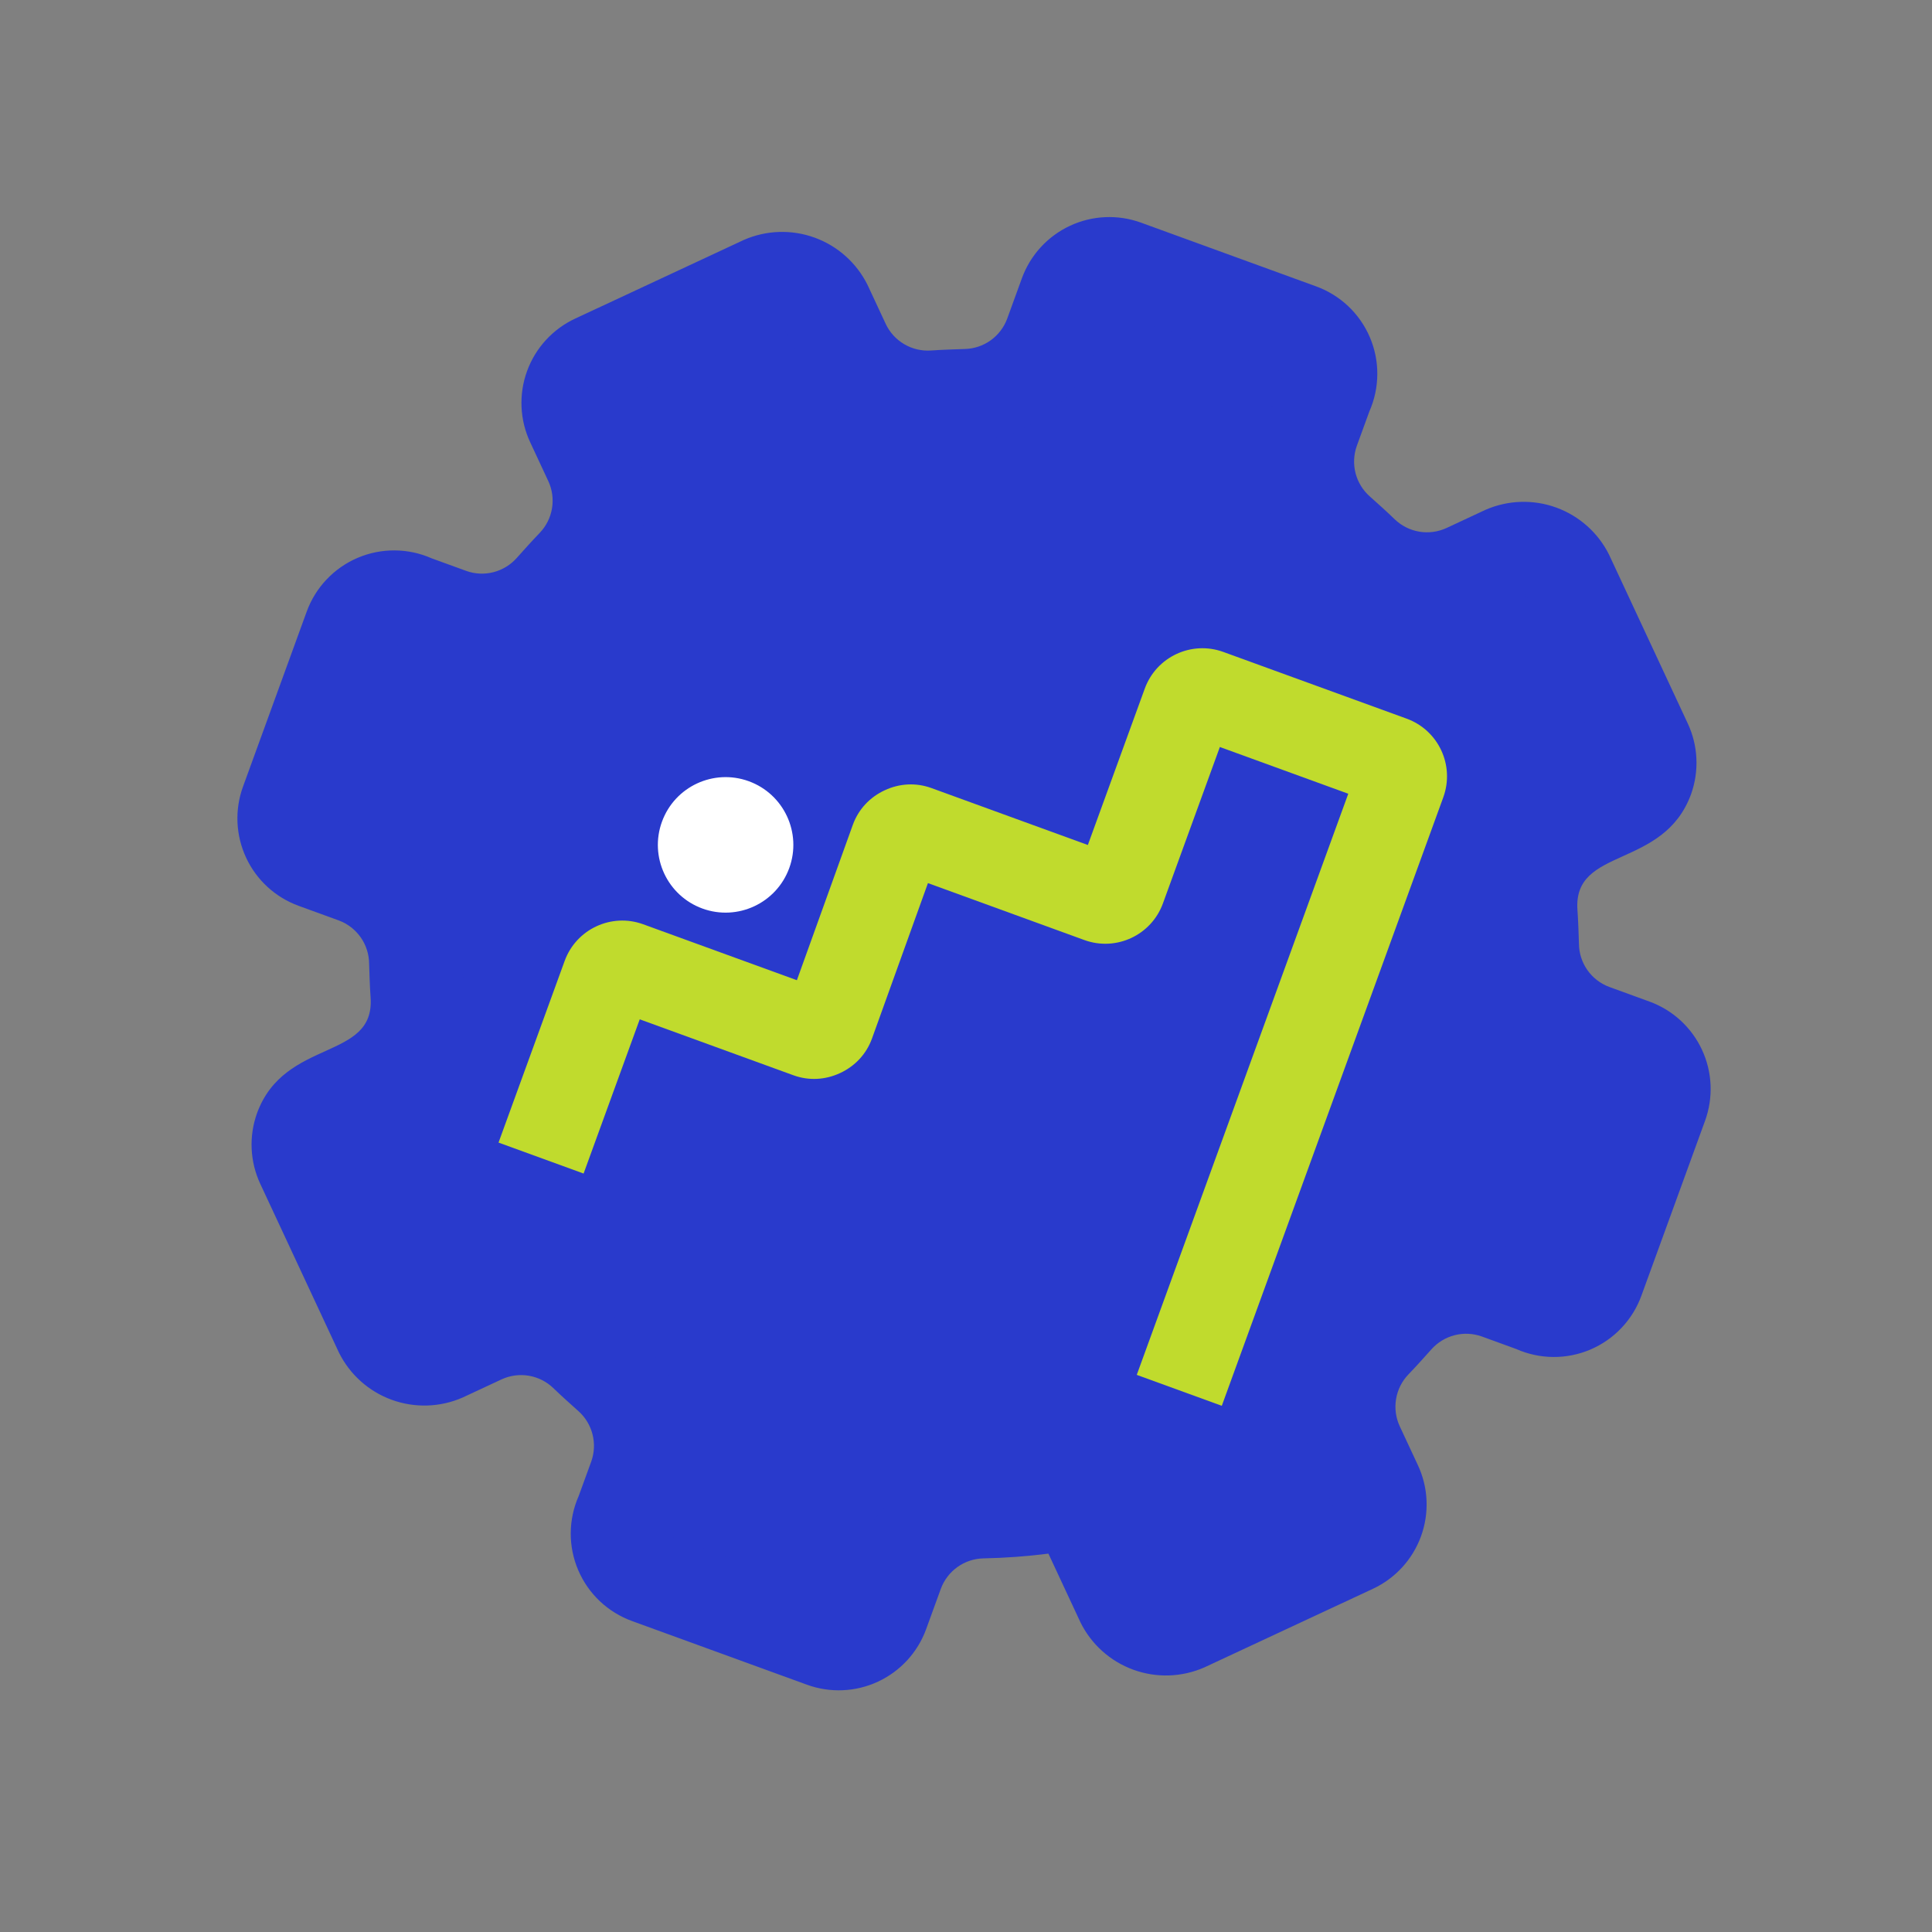 <?xml version="1.0" encoding="UTF-8"?> <svg xmlns="http://www.w3.org/2000/svg" width="73" height="73" viewBox="0 0 73 73" fill="none"><rect x="0" y="0" width="73" height="73" fill="#808080" stroke="none"/><g clip-path="url(#clip0_110_848)"><path d="M60.37 48.352L62.773 41.748C62.933 41.31 62.912 40.826 62.715 40.404C62.518 39.981 62.161 39.655 61.723 39.495L60.196 38.939C59.532 38.696 58.957 38.259 58.546 37.684C58.135 37.109 57.906 36.423 57.891 35.716C57.885 35.321 57.871 34.924 57.837 34.528C57.788 33.82 57.954 33.114 58.313 32.502C58.673 31.89 59.209 31.402 59.852 31.101L61.294 30.401C61.714 30.203 62.039 29.848 62.197 29.411C62.356 28.975 62.336 28.494 62.141 28.072L59.19 21.744C58.992 21.324 58.637 20.999 58.201 20.84C57.764 20.681 57.283 20.701 56.862 20.896L55.399 21.551C54.755 21.85 54.036 21.947 53.336 21.829C52.636 21.711 51.989 21.384 51.478 20.891C51.197 20.611 50.901 20.344 50.602 20.086C50.071 19.62 49.693 19.004 49.516 18.32C49.34 17.635 49.375 16.913 49.615 16.249L50.09 14.944C50.197 14.719 50.258 14.475 50.267 14.226C50.276 13.976 50.234 13.728 50.143 13.496C50.052 13.264 49.914 13.053 49.738 12.876C49.563 12.7 49.352 12.561 49.121 12.469L42.516 10.065C42.078 9.906 41.595 9.927 41.172 10.124C40.75 10.321 40.423 10.677 40.264 11.115L39.708 12.643C39.465 13.306 39.027 13.882 38.452 14.293C37.877 14.704 37.191 14.932 36.485 14.948C36.09 14.954 35.692 14.968 35.296 15.001C34.589 15.051 33.882 14.885 33.27 14.525C32.659 14.166 32.17 13.63 31.869 12.987L31.169 11.545C30.972 11.125 30.616 10.8 30.18 10.641C29.743 10.482 29.262 10.503 28.841 10.697L22.512 13.649C22.092 13.846 21.767 14.202 21.608 14.638C21.45 15.074 21.47 15.556 21.665 15.977L22.353 17.452C22.651 18.096 22.748 18.815 22.63 19.515C22.512 20.214 22.185 20.862 21.692 21.372C21.412 21.654 21.146 21.949 20.887 22.248C20.417 22.784 19.796 23.164 19.104 23.339C18.413 23.513 17.685 23.473 17.017 23.224L15.713 22.749C15.488 22.641 15.243 22.581 14.994 22.572C14.745 22.563 14.497 22.605 14.265 22.696C14.033 22.787 13.822 22.924 13.645 23.1C13.468 23.276 13.329 23.486 13.237 23.718L10.834 30.323C10.674 30.761 10.695 31.244 10.892 31.666C11.089 32.089 11.446 32.415 11.884 32.575L13.411 33.131C14.075 33.374 14.65 33.812 15.061 34.386C15.472 34.962 15.701 35.647 15.716 36.354C15.722 36.749 15.736 37.147 15.77 37.542C15.819 38.25 15.653 38.956 15.294 39.568C14.934 40.18 14.398 40.669 13.755 40.97L12.313 41.67C11.893 41.867 11.568 42.223 11.409 42.659C11.251 43.095 11.271 43.576 11.466 43.998L14.417 50.326C14.614 50.746 14.97 51.072 15.406 51.23C15.843 51.389 16.324 51.369 16.745 51.174L18.221 50.486C18.864 50.187 19.583 50.091 20.283 50.208C20.983 50.326 21.63 50.653 22.141 51.146C22.422 51.426 22.718 51.693 23.017 51.951C23.552 52.421 23.933 53.043 24.107 53.734C24.281 54.426 24.241 55.154 23.992 55.822L23.517 57.126C23.41 57.351 23.349 57.595 23.34 57.844C23.331 58.094 23.373 58.342 23.464 58.574C23.555 58.806 23.693 59.017 23.869 59.194C24.044 59.37 24.255 59.509 24.486 59.601L31.091 62.005C31.529 62.164 32.012 62.143 32.435 61.946C32.857 61.749 33.184 61.393 33.343 60.955L33.899 59.428C34.142 58.764 34.58 58.189 35.155 57.777C35.73 57.366 36.416 57.138 37.122 57.123C37.89 57.112 38.656 57.057 39.417 56.957C39.783 56.914 40.154 56.988 40.476 57.167C40.799 57.347 41.056 57.623 41.213 57.957L42.438 60.525C42.635 60.945 42.991 61.27 43.427 61.429C43.864 61.588 44.345 61.568 44.766 61.373L51.095 58.422C51.515 58.224 51.84 57.868 51.999 57.432C52.157 56.996 52.137 56.515 51.942 56.093L51.254 54.618C50.956 53.974 50.859 53.255 50.977 52.556C51.095 51.856 51.422 51.208 51.915 50.698C52.195 50.416 52.461 50.121 52.719 49.822C53.19 49.286 53.812 48.906 54.503 48.731C55.194 48.557 55.922 48.597 56.59 48.847L57.895 49.321C58.119 49.429 58.364 49.489 58.613 49.498C58.862 49.507 59.11 49.465 59.342 49.374C59.575 49.283 59.785 49.146 59.962 48.97C60.139 48.794 60.278 48.584 60.37 48.352Z" fill="#293ACC"></path><path d="M30.49 63.656L23.885 61.252C23.432 61.088 23.017 60.833 22.666 60.502C22.316 60.171 22.037 59.771 21.848 59.328C21.658 58.884 21.562 58.407 21.565 57.925C21.569 57.442 21.671 56.966 21.866 56.525L22.341 55.221C22.459 54.89 22.475 54.531 22.387 54.191C22.299 53.85 22.112 53.544 21.848 53.312C21.531 53.028 21.213 52.744 20.902 52.444C20.647 52.2 20.325 52.039 19.978 51.981C19.631 51.923 19.274 51.971 18.954 52.118L17.479 52.806C16.631 53.177 15.672 53.208 14.802 52.891C13.932 52.575 13.217 51.935 12.806 51.105L9.834 44.731C9.444 43.895 9.399 42.938 9.709 42.068C10.749 39.212 14.169 40.092 14.003 37.694C13.973 37.262 13.96 36.837 13.947 36.411C13.944 36.057 13.834 35.711 13.631 35.42C13.428 35.13 13.142 34.907 12.81 34.782L11.283 34.226C10.407 33.907 9.693 33.254 9.3 32.409C8.906 31.564 8.863 30.598 9.182 29.722L11.586 23.117C11.75 22.663 12.005 22.248 12.337 21.898C12.668 21.547 13.067 21.269 13.511 21.079C13.954 20.89 14.432 20.794 14.914 20.797C15.396 20.8 15.873 20.902 16.314 21.098L17.618 21.572C17.949 21.691 18.308 21.707 18.648 21.619C18.988 21.531 19.294 21.343 19.527 21.08C19.811 20.762 20.095 20.445 20.395 20.133C20.638 19.879 20.799 19.557 20.857 19.21C20.915 18.862 20.868 18.506 20.721 18.186L20.033 16.71C19.837 16.292 19.726 15.839 19.706 15.378C19.686 14.916 19.756 14.456 19.915 14.021C20.072 13.588 20.314 13.189 20.627 12.848C20.939 12.508 21.315 12.232 21.733 12.038L28.107 9.065C28.955 8.694 29.914 8.663 30.784 8.98C31.654 9.297 32.369 9.937 32.78 10.766L33.468 12.242C33.618 12.56 33.861 12.826 34.164 13.004C34.468 13.183 34.818 13.267 35.169 13.244C35.601 13.214 36.026 13.201 36.452 13.187C36.803 13.179 37.144 13.065 37.43 12.861C37.716 12.656 37.934 12.371 38.056 12.042L38.612 10.514C38.931 9.638 39.585 8.925 40.43 8.531C41.274 8.137 42.241 8.095 43.117 8.414L49.722 10.818C50.175 10.982 50.59 11.237 50.941 11.568C51.291 11.899 51.57 12.299 51.759 12.742C51.949 13.186 52.045 13.664 52.041 14.146C52.038 14.628 51.936 15.104 51.741 15.545L51.266 16.849C51.148 17.18 51.132 17.539 51.219 17.88C51.307 18.22 51.495 18.526 51.759 18.759C52.076 19.042 52.394 19.326 52.705 19.627C52.96 19.87 53.282 20.031 53.629 20.089C53.976 20.147 54.333 20.099 54.653 19.952L56.128 19.264C56.976 18.893 57.935 18.862 58.805 19.179C59.675 19.496 60.39 20.135 60.801 20.965L63.773 27.339C64.163 28.176 64.207 29.132 63.898 30.002C62.858 32.859 59.438 31.979 59.603 34.376C59.633 34.808 59.647 35.233 59.66 35.659C59.663 36.014 59.773 36.359 59.976 36.65C60.179 36.94 60.465 37.163 60.797 37.288L62.324 37.844C63.2 38.163 63.913 38.816 64.307 39.661C64.701 40.506 64.743 41.473 64.425 42.349L62.021 48.953C61.857 49.407 61.601 49.822 61.27 50.172C60.939 50.523 60.539 50.801 60.096 50.991C59.653 51.18 59.175 51.276 58.693 51.273C58.211 51.27 57.734 51.168 57.293 50.973L55.989 50.498C55.658 50.38 55.299 50.363 54.959 50.451C54.619 50.539 54.312 50.727 54.08 50.99C53.796 51.308 53.512 51.625 53.212 51.937C52.969 52.191 52.808 52.513 52.75 52.861C52.692 53.208 52.739 53.565 52.886 53.885L53.574 55.36C53.77 55.778 53.881 56.231 53.901 56.692C53.921 57.154 53.85 57.615 53.692 58.049C53.534 58.483 53.292 58.881 52.98 59.222C52.668 59.562 52.292 59.838 51.873 60.033L45.5 63.005C44.651 63.376 43.693 63.407 42.823 63.09C41.953 62.773 41.238 62.134 40.827 61.304L39.614 58.703C38.798 58.807 37.977 58.867 37.155 58.883C36.803 58.891 36.463 59.005 36.177 59.209C35.891 59.414 35.672 59.699 35.55 60.029L34.994 61.556C34.676 62.432 34.022 63.145 33.177 63.539C32.333 63.933 31.366 63.975 30.49 63.656ZM21.503 48.763C22.515 49.192 23.419 49.84 24.149 50.662C24.95 51.36 25.52 52.283 25.787 53.311C26.053 54.339 26.003 55.424 25.643 56.423C25.195 57.653 25.108 57.892 25.128 57.993L31.692 60.354L32.248 58.827C32.613 57.828 33.271 56.963 34.137 56.345C35.003 55.727 36.035 55.386 37.098 55.365C37.801 55.352 38.502 55.295 39.198 55.195C39.934 55.106 40.68 55.252 41.328 55.612C41.976 55.972 42.494 56.528 42.807 57.2L44.038 59.827L50.378 56.87L49.691 55.395C49.24 54.428 49.094 53.346 49.272 52.294C49.45 51.242 49.943 50.269 50.685 49.502C50.94 49.24 51.178 48.971 51.416 48.703C52.113 47.897 53.039 47.322 54.07 47.053C55.1 46.784 56.189 46.834 57.191 47.195C57.678 47.438 58.19 47.624 58.718 47.751L61.122 41.147L59.595 40.591C58.596 40.226 57.731 39.567 57.113 38.702C56.496 37.836 56.154 36.804 56.134 35.74C56.124 35.382 56.114 35.023 56.088 34.658C56.013 33.595 56.262 32.535 56.801 31.616C57.341 30.698 58.146 29.965 59.111 29.513L60.595 28.8L57.639 22.46L56.164 23.148C55.196 23.598 54.115 23.744 53.063 23.566C52.01 23.389 51.037 22.896 50.271 22.153C50.008 21.899 49.739 21.661 49.471 21.423C48.665 20.725 48.09 19.8 47.821 18.769C47.552 17.738 47.602 16.65 47.964 15.648C48.411 14.417 48.499 14.178 48.479 14.077L41.915 11.716L41.359 13.244C40.994 14.242 40.335 15.107 39.47 15.725C38.604 16.343 37.572 16.684 36.509 16.705C36.15 16.715 35.791 16.724 35.426 16.75C34.364 16.825 33.303 16.577 32.385 16.037C31.466 15.498 30.733 14.692 30.281 13.727L29.568 12.243L23.229 15.2L23.916 16.675C24.366 17.642 24.512 18.724 24.335 19.776C24.157 20.828 23.664 21.802 22.922 22.568C22.667 22.83 22.429 23.099 22.191 23.368C21.493 24.173 20.568 24.748 19.537 25.017C18.506 25.286 17.418 25.237 16.416 24.875C15.186 24.427 14.946 24.34 14.846 24.359L12.485 30.924L14.012 31.48C15.011 31.845 15.876 32.503 16.494 33.369C17.111 34.234 17.453 35.266 17.473 36.33C17.483 36.688 17.492 37.047 17.519 37.412C17.594 38.475 17.345 39.535 16.805 40.454C16.266 41.372 15.461 42.106 14.496 42.557L13.012 43.27L15.968 49.61C17.659 48.842 19.174 47.916 21.503 48.763Z" fill="#293ACC"></path></g><path d="M46.165 53.118L42.952 51.949L50.944 29.991L46.092 28.225L43.941 34.134C43.503 35.337 42.174 35.957 40.971 35.519L35.062 33.368L32.947 39.243C32.736 39.824 32.311 40.28 31.746 40.544C31.18 40.808 30.558 40.84 29.977 40.628L24.172 38.515L22.051 44.342L18.837 43.172L21.335 36.309C21.773 35.106 23.102 34.486 24.305 34.924L30.11 37.037L32.225 31.162C32.437 30.581 32.861 30.125 33.427 29.861C33.992 29.597 34.614 29.566 35.195 29.777L41.104 31.928L43.255 26.018C43.693 24.816 45.022 24.196 46.225 24.634L53.15 27.154C54.353 27.592 54.972 28.921 54.535 30.124L46.165 53.118Z" fill="#C0DB2D"></path><path d="M26.541 34.329C27.87 34.812 29.338 34.127 29.822 32.799C30.305 31.471 29.62 30.002 28.292 29.518C26.964 29.035 25.495 29.72 25.012 31.048C24.528 32.377 25.213 33.845 26.541 34.329Z" fill="white"></path><defs><clipPath id="clip0_110_848"><rect width="56.23" height="56.23" fill="white" transform="translate(20) rotate(20)"></rect></clipPath></defs></svg> 